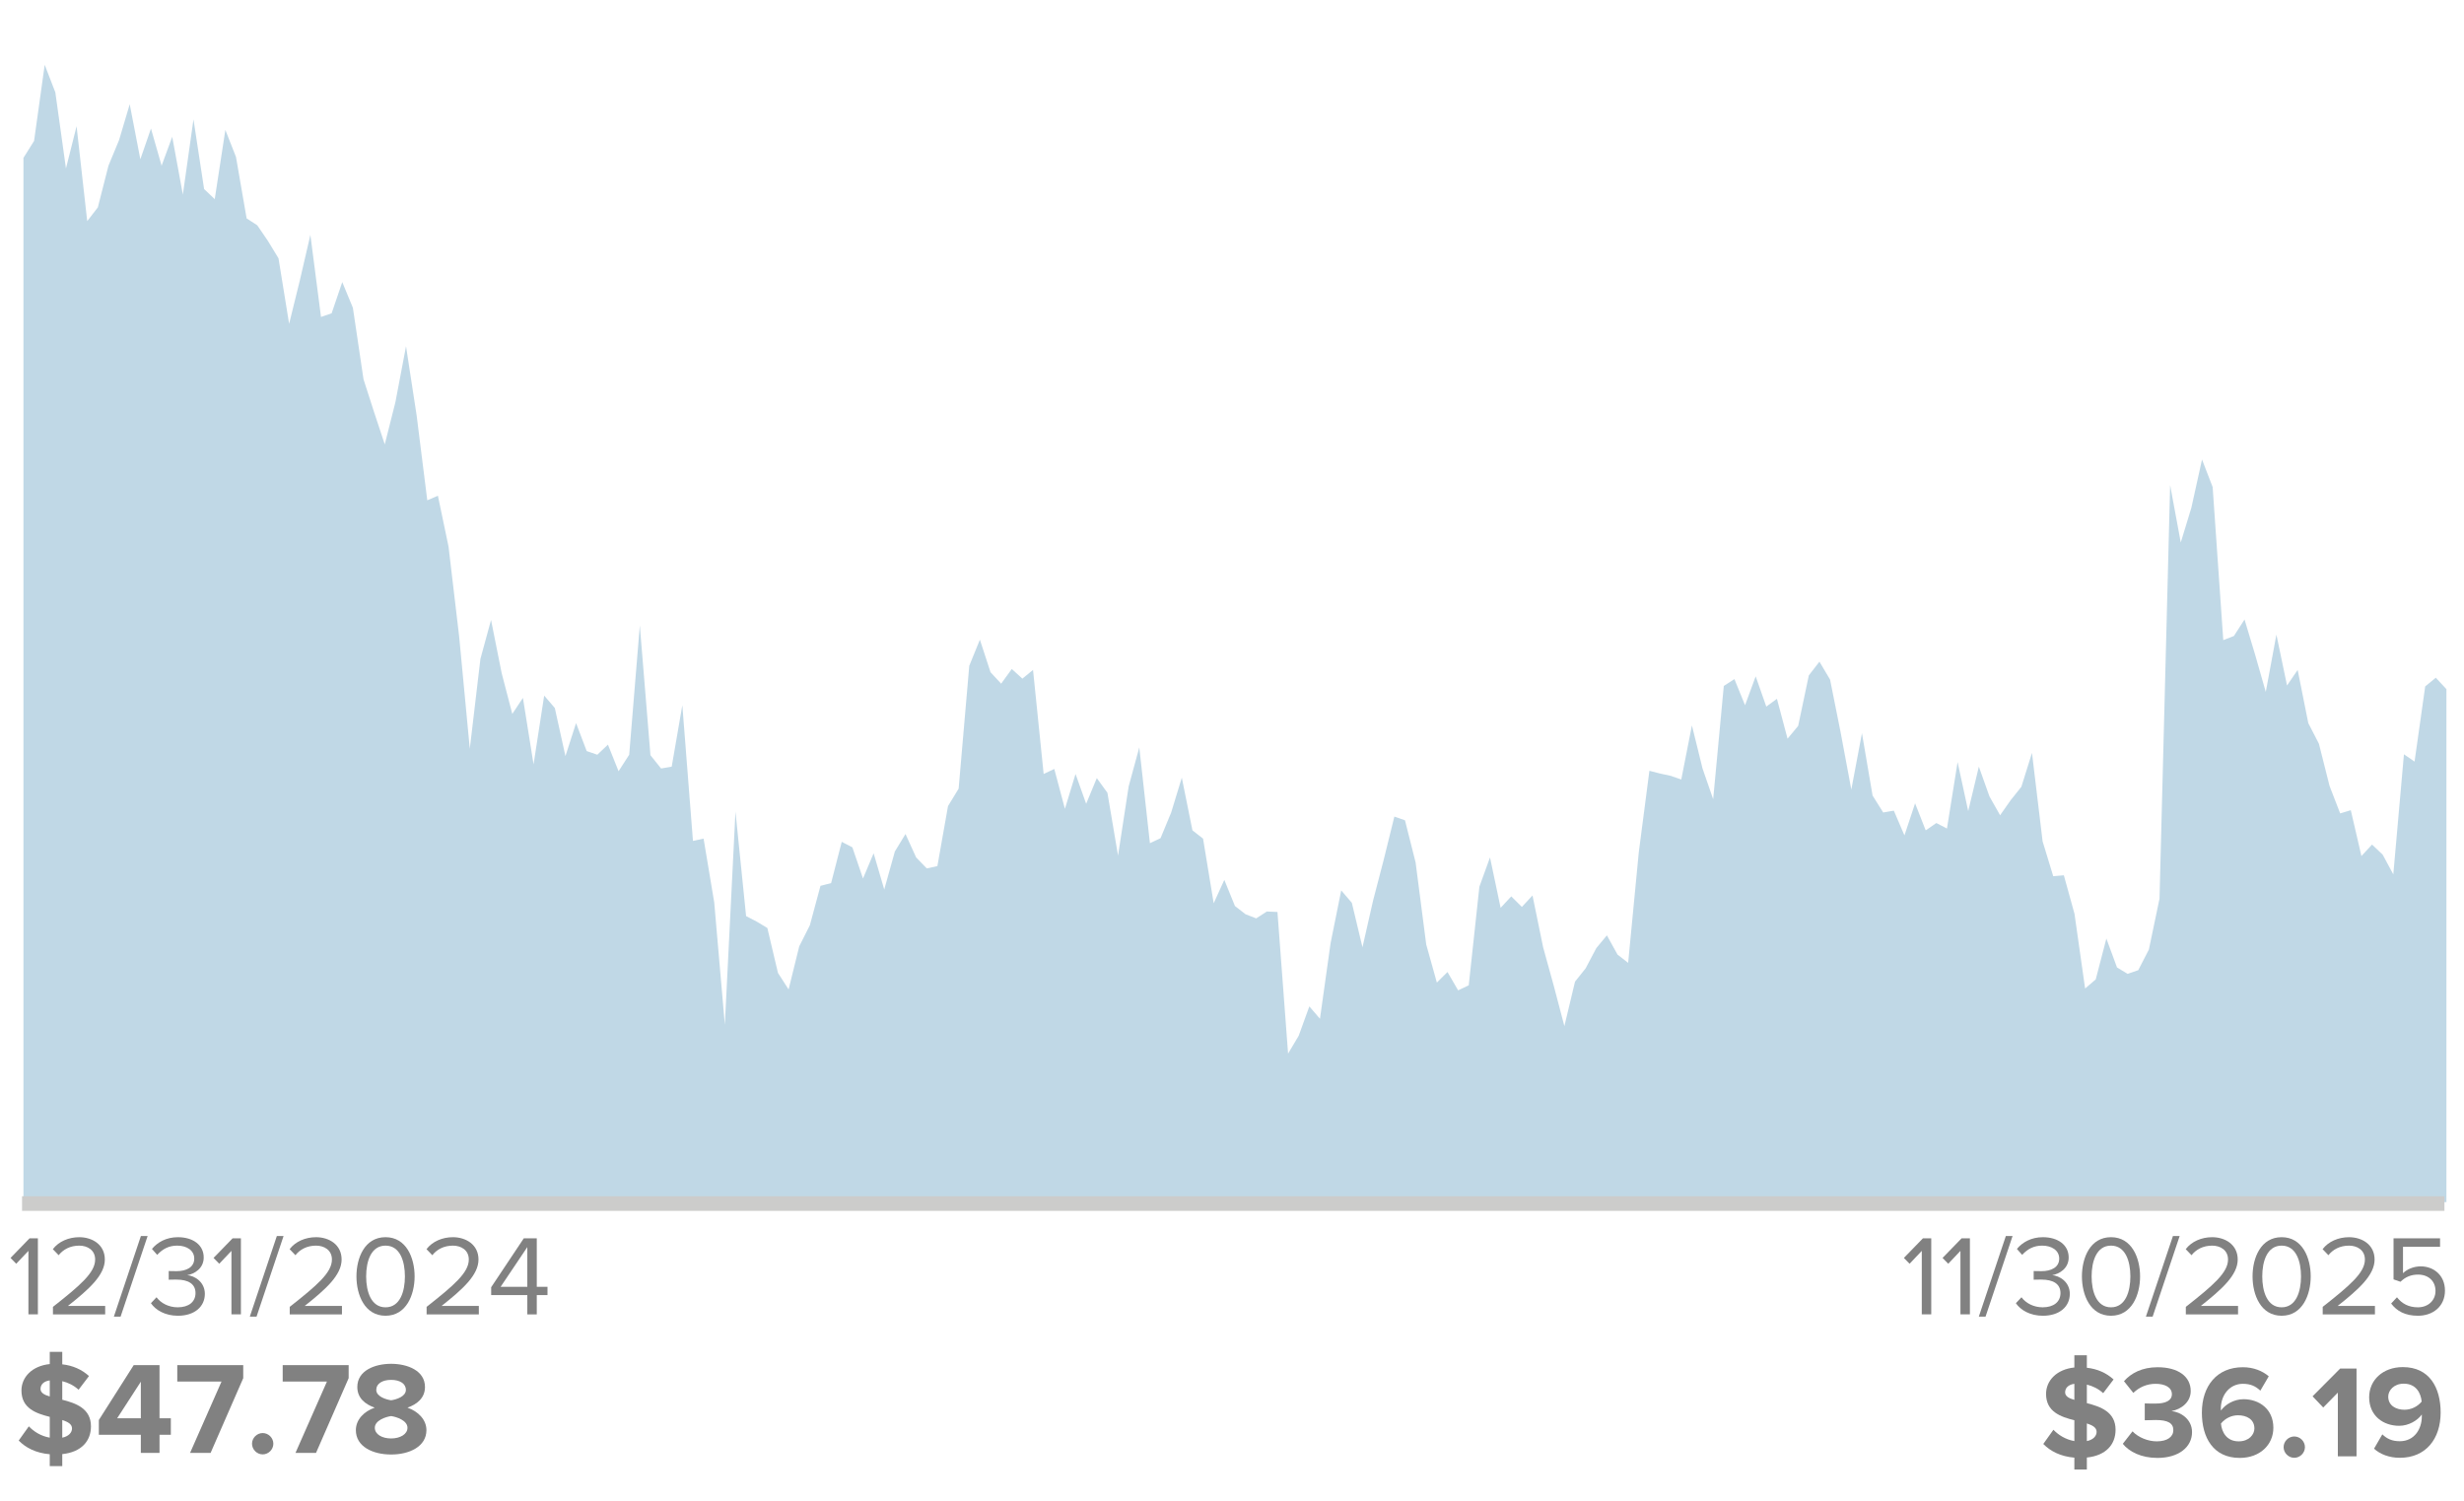 <?xml version="1.0" encoding="UTF-8"?>
<svg id="Layer_2" xmlns="http://www.w3.org/2000/svg" version="1.1" viewBox="0 0 337 205.344">
  <!-- Generator: Adobe Illustrator 29.8.3, SVG Export Plug-In . SVG Version: 2.1.1 Build 3)  -->
  <defs>
    <style>
      .st0 {
        fill: #82b2cf;
        fill-rule: evenodd;
        opacity: .5;
      }

      .st1 {
        fill: #818181;
      }

      .st2 {
        fill: none;
        stroke: #cccccb;
        stroke-miterlimit: 10;
        stroke-width: 2px;
      }
    </style>
  </defs>
  <polygon class="st0" points="334.598 164.423 3.207 164.423 3.207 21.595 4.66 19.275 6.114 8.867 7.567 12.629 9.021 23.037 10.474 17.268 11.928 30.247 13.381 28.366 14.835 22.661 16.288 19.149 17.742 14.259 19.195 21.783 20.649 17.582 22.102 22.661 23.555 18.71 25.009 26.611 26.462 16.328 27.916 25.858 29.369 27.238 30.823 17.77 32.276 21.469 33.73 29.871 35.183 30.811 36.637 32.943 38.09 35.326 39.544 44.292 40.997 38.398 42.451 32.128 43.904 43.351 45.358 42.85 46.811 38.586 48.264 42.097 49.718 51.878 51.171 56.393 52.625 60.782 54.078 55.013 55.532 47.364 56.985 56.832 58.439 68.431 59.892 67.804 61.346 74.764 62.799 87.053 64.253 102.414 65.706 90.125 67.16 84.795 68.613 92.069 70.067 97.649 71.52 95.454 72.974 104.546 74.427 95.141 75.88 96.834 77.334 103.417 78.787 98.903 80.241 102.727 81.694 103.229 83.148 101.85 84.601 105.486 86.055 103.229 87.508 85.548 88.962 103.292 90.415 105.11 91.869 104.859 93.322 96.458 94.776 115.016 96.229 114.703 97.683 123.418 99.136 140.159 100.589 111.004 102.043 125.299 103.496 126.052 104.95 126.929 106.403 133.074 107.857 135.331 109.31 129.437 110.764 126.553 112.217 121.161 113.671 120.785 115.124 115.142 116.578 115.894 118.031 120.158 119.485 116.709 120.938 121.663 122.392 116.459 123.845 114.076 125.299 117.274 126.752 118.778 128.205 118.465 129.659 110.251 131.112 107.869 132.566 91.065 134.019 87.492 135.473 91.943 136.926 93.511 138.38 91.504 139.833 92.821 141.287 91.63 142.74 105.862 144.194 105.173 145.647 110.628 147.101 105.862 148.554 109.938 150.008 106.427 151.461 108.433 152.914 117.023 154.368 107.555 155.821 102.226 157.275 115.33 158.728 114.64 160.182 111.129 161.635 106.364 163.089 113.574 164.542 114.703 165.996 123.544 167.449 120.346 168.903 123.92 170.356 125.048 171.81 125.613 173.263 124.672 174.717 124.735 176.17 144.109 177.624 141.664 179.077 137.651 180.53 139.344 181.984 128.998 183.437 121.788 184.891 123.481 186.344 129.563 187.798 123.167 189.251 117.587 190.705 111.693 192.158 112.195 193.612 117.963 195.065 129.187 196.519 134.391 197.972 132.948 199.426 135.456 200.879 134.767 202.333 121.286 203.786 117.274 205.239 124.171 206.693 122.603 208.146 124.045 209.6 122.478 211.053 129.563 212.507 134.829 213.96 140.347 215.414 134.265 216.867 132.447 218.321 129.688 219.774 127.933 221.228 130.566 222.681 131.694 224.135 116.584 225.588 105.424 227.042 105.8 228.495 106.113 229.948 106.615 231.402 99.216 232.855 105.11 234.309 109.311 235.762 93.824 237.216 92.884 238.669 96.458 240.123 92.507 241.576 96.646 243.03 95.58 244.483 101.035 245.937 99.279 247.39 92.382 248.844 90.501 250.297 92.946 251.751 100.219 253.204 107.994 254.658 100.282 256.111 108.809 257.564 111.129 259.018 110.878 260.471 114.264 261.925 109.875 263.378 113.574 264.832 112.571 266.285 113.324 267.739 104.232 269.192 110.941 270.646 104.859 272.099 108.935 273.553 111.505 275.006 109.436 276.46 107.618 277.913 102.978 279.367 115.079 280.82 119.844 282.273 119.719 283.727 124.986 285.18 135.206 286.634 133.952 288.087 128.371 289.541 132.321 290.994 133.199 292.448 132.698 293.901 129.876 295.355 122.917 296.808 66.362 298.262 74.199 299.715 69.434 301.169 62.851 302.622 66.613 304.076 87.554 305.529 86.99 306.983 84.733 308.436 89.561 309.889 94.639 311.343 86.802 312.796 93.761 314.25 91.63 315.703 98.903 317.157 101.724 318.61 107.493 320.064 111.255 321.517 110.816 322.971 117.086 324.424 115.518 325.878 116.897 327.331 119.594 328.785 103.166 330.238 104.17 331.692 93.887 333.145 92.696 334.598 94.263 334.598 164.423"/>
  <g>
    <g>
      <path class="st1" d="M262.841,179.775v-8.687l-1.668,1.763-.78-.796,2.604-2.682h1.139v10.401h-1.295Z"/>
      <path class="st1" d="M268.129,179.775v-8.687l-1.668,1.763-.78-.796,2.604-2.682h1.139v10.401h-1.295Z"/>
      <path class="st1" d="M270.642,180.086l3.696-11.025h.92l-3.696,11.025h-.92Z"/>
      <path class="st1" d="M275.712,178.246l.765-.811c.607.811,1.668,1.372,2.9,1.372,1.513,0,2.433-.749,2.433-1.949,0-1.295-1.061-1.84-2.589-1.84-.437,0-.92,0-1.076.016v-1.186c.172.016.655.016,1.076.016,1.31,0,2.417-.515,2.417-1.716,0-1.153-1.061-1.777-2.323-1.777-1.139,0-1.98.437-2.745,1.263l-.717-.811c.748-.904,1.949-1.606,3.556-1.606,1.996,0,3.524,1.014,3.524,2.776,0,1.497-1.264,2.245-2.246,2.417.951.078,2.401.889,2.401,2.558,0,1.73-1.388,2.994-3.68,2.994-1.763,0-3.057-.78-3.696-1.716Z"/>
      <path class="st1" d="M284.744,174.581c0-2.541,1.123-5.364,3.977-5.364,2.839,0,3.977,2.823,3.977,5.364,0,2.526-1.138,5.381-3.977,5.381-2.854,0-3.977-2.854-3.977-5.381ZM291.371,174.581c0-2.073-.671-4.21-2.651-4.21s-2.65,2.137-2.65,4.21c0,2.074.67,4.227,2.65,4.227s2.651-2.152,2.651-4.227Z"/>
      <path class="st1" d="M293.495,180.086l3.696-11.025h.92l-3.696,11.025h-.92Z"/>
      <path class="st1" d="M298.955,179.775v-1.029c3.743-2.947,5.771-4.679,5.771-6.472,0-1.325-1.092-1.902-2.168-1.902-1.247,0-2.214.53-2.822,1.31l-.796-.826c.796-1.045,2.152-1.638,3.618-1.638,1.731,0,3.493.982,3.493,3.057,0,2.121-2.152,4.055-5.053,6.347h5.1v1.154h-7.143Z"/>
      <path class="st1" d="M308.081,174.581c0-2.541,1.123-5.364,3.977-5.364,2.839,0,3.977,2.823,3.977,5.364,0,2.526-1.138,5.381-3.977,5.381-2.854,0-3.977-2.854-3.977-5.381ZM314.709,174.581c0-2.073-.671-4.21-2.651-4.21s-2.65,2.137-2.65,4.21c0,2.074.67,4.227,2.65,4.227s2.651-2.152,2.651-4.227Z"/>
      <path class="st1" d="M317.675,179.775v-1.029c3.743-2.947,5.771-4.679,5.771-6.472,0-1.325-1.092-1.902-2.168-1.902-1.247,0-2.214.53-2.822,1.31l-.796-.826c.796-1.045,2.152-1.638,3.618-1.638,1.731,0,3.493.982,3.493,3.057,0,2.121-2.152,4.055-5.053,6.347h5.1v1.154h-7.143Z"/>
      <path class="st1" d="M327.036,178.293l.795-.857c.687.873,1.591,1.372,2.87,1.372,1.419,0,2.401-.967,2.401-2.23,0-1.372-.982-2.245-2.386-2.245-.921,0-1.7.296-2.402.982l-.951-.327v-5.614h6.363v1.154h-5.068v3.617c.499-.499,1.388-.936,2.433-.936,1.73,0,3.306,1.186,3.306,3.321,0,2.121-1.606,3.432-3.695,3.432-1.763,0-2.886-.64-3.665-1.669Z"/>
    </g>
    <g>
      <path class="st1" d="M3.887,179.775v-8.687l-1.668,1.763-.78-.796,2.604-2.682h1.139v10.401h-1.295Z"/>
      <path class="st1" d="M7.242,179.775v-1.029c3.743-2.947,5.771-4.679,5.771-6.472,0-1.325-1.092-1.902-2.168-1.902-1.247,0-2.214.53-2.822,1.31l-.796-.826c.796-1.045,2.152-1.638,3.618-1.638,1.731,0,3.493.982,3.493,3.057,0,2.121-2.152,4.055-5.053,6.347h5.1v1.154h-7.143Z"/>
      <path class="st1" d="M15.573,180.086l3.696-11.025h.92l-3.696,11.025h-.92Z"/>
      <path class="st1" d="M20.642,178.246l.765-.811c.607.811,1.668,1.372,2.9,1.372,1.513,0,2.433-.749,2.433-1.949,0-1.295-1.061-1.84-2.589-1.84-.437,0-.92,0-1.076.016v-1.186c.172.016.655.016,1.076.016,1.31,0,2.417-.515,2.417-1.716,0-1.153-1.061-1.777-2.323-1.777-1.139,0-1.98.437-2.745,1.263l-.717-.811c.748-.904,1.949-1.606,3.556-1.606,1.996,0,3.524,1.014,3.524,2.776,0,1.497-1.264,2.245-2.246,2.417.951.078,2.401.889,2.401,2.558,0,1.73-1.388,2.994-3.68,2.994-1.763,0-3.057-.78-3.696-1.716Z"/>
      <path class="st1" d="M31.655,179.775v-8.687l-1.668,1.763-.78-.796,2.604-2.682h1.139v10.401h-1.295Z"/>
      <path class="st1" d="M34.167,180.086l3.696-11.025h.92l-3.696,11.025h-.92Z"/>
      <path class="st1" d="M39.626,179.775v-1.029c3.743-2.947,5.771-4.679,5.771-6.472,0-1.325-1.092-1.902-2.168-1.902-1.247,0-2.214.53-2.822,1.31l-.796-.826c.796-1.045,2.152-1.638,3.618-1.638,1.731,0,3.493.982,3.493,3.057,0,2.121-2.152,4.055-5.053,6.347h5.1v1.154h-7.143Z"/>
      <path class="st1" d="M48.752,174.581c0-2.541,1.123-5.364,3.977-5.364,2.839,0,3.977,2.823,3.977,5.364,0,2.526-1.138,5.381-3.977,5.381-2.854,0-3.977-2.854-3.977-5.381ZM55.38,174.581c0-2.073-.671-4.21-2.651-4.21s-2.65,2.137-2.65,4.21c0,2.074.67,4.227,2.65,4.227s2.651-2.152,2.651-4.227Z"/>
      <path class="st1" d="M58.347,179.775v-1.029c3.743-2.947,5.771-4.679,5.771-6.472,0-1.325-1.092-1.902-2.168-1.902-1.247,0-2.214.53-2.822,1.31l-.796-.826c.796-1.045,2.152-1.638,3.618-1.638,1.731,0,3.493.982,3.493,3.057,0,2.121-2.152,4.055-5.053,6.347h5.1v1.154h-7.143Z"/>
      <path class="st1" d="M72.12,179.775v-2.636h-4.943v-1.076l4.46-6.689h1.777v6.628h1.467v1.138h-1.467v2.636h-1.294ZM72.12,170.573l-3.649,5.428h3.649v-5.428Z"/>
    </g>
  </g>
  <g>
    <path class="st1" d="M6.805,198.905c-1.891-.162-3.276-.882-4.249-1.872l1.387-1.944c.666.702,1.638,1.332,2.862,1.548v-2.845c-1.854-.468-3.871-1.152-3.871-3.601,0-1.819,1.44-3.367,3.871-3.619v-1.675h1.711v1.711c1.458.162,2.683.72,3.655,1.602l-1.423,1.873c-.648-.594-1.423-.973-2.232-1.17v2.538c1.854.469,3.925,1.188,3.925,3.638,0,1.998-1.296,3.528-3.925,3.799v1.639h-1.711v-1.621ZM6.805,191.001v-2.196c-.811.108-1.26.558-1.26,1.17,0,.522.504.811,1.26,1.026ZM8.516,194.225v2.412c.882-.18,1.332-.702,1.332-1.26,0-.595-.558-.9-1.332-1.152Z"/>
    <path class="st1" d="M19.261,198.726v-2.484h-5.743v-2.017l4.771-7.509h3.528v7.274h1.549v2.251h-1.549v2.484h-2.557ZM19.261,188.984l-3.24,5.006h3.24v-5.006Z"/>
    <path class="st1" d="M25.993,198.726l4.303-9.759h-6.05v-2.251h9.021v1.783l-4.465,10.227h-2.809Z"/>
    <path class="st1" d="M34.469,197.465c0-.792.667-1.458,1.459-1.458s1.458.666,1.458,1.458c0,.793-.666,1.459-1.458,1.459s-1.459-.666-1.459-1.459Z"/>
    <path class="st1" d="M40.411,198.726l4.303-9.759h-6.05v-2.251h9.021v1.783l-4.465,10.227h-2.809Z"/>
    <path class="st1" d="M48.671,195.61c0-1.458,1.135-2.574,2.575-3.078-1.333-.469-2.377-1.333-2.377-2.827,0-2.251,2.395-3.169,4.627-3.169,2.215,0,4.628.918,4.628,3.169,0,1.494-1.062,2.358-2.395,2.827,1.44.504,2.593,1.62,2.593,3.078,0,2.233-2.305,3.331-4.826,3.331-2.521,0-4.825-1.08-4.825-3.331ZM55.73,195.286c0-1.008-1.495-1.494-2.233-1.602-.756.107-2.232.594-2.232,1.602,0,.883.973,1.459,2.232,1.459,1.225,0,2.233-.576,2.233-1.459ZM55.513,190.101c0-.864-.846-1.368-2.017-1.368-1.188,0-2.034.504-2.034,1.368,0,.9,1.296,1.314,2.034,1.423.738-.108,2.017-.522,2.017-1.423Z"/>
  </g>
  <g>
    <path class="st1" d="M283.709,199.372c-1.891-.162-3.277-.882-4.25-1.872l1.387-1.944c.666.702,1.639,1.332,2.863,1.548v-2.845c-1.854-.468-3.871-1.152-3.871-3.601,0-1.819,1.44-3.367,3.871-3.619v-1.675h1.71v1.711c1.459.162,2.683.72,3.655,1.602l-1.423,1.873c-.647-.594-1.422-.973-2.232-1.17v2.538c1.854.469,3.926,1.188,3.926,3.638,0,1.998-1.297,3.528-3.926,3.799v1.639h-1.71v-1.621ZM283.709,191.468v-2.196c-.811.108-1.261.558-1.261,1.17,0,.522.504.811,1.261,1.026ZM285.419,194.692v2.412c.883-.18,1.333-.702,1.333-1.26,0-.595-.559-.9-1.333-1.152Z"/>
    <path class="st1" d="M290.331,197.482l1.332-1.71c.829.864,2.143,1.368,3.313,1.368,1.458,0,2.269-.63,2.269-1.53,0-.954-.738-1.387-2.413-1.387-.504,0-1.314.019-1.494.036v-2.305c.216.019,1.044.019,1.494.019,1.333,0,2.215-.396,2.215-1.278,0-.955-.972-1.423-2.232-1.423-1.152,0-2.196.432-3.043,1.242l-1.278-1.603c.973-1.098,2.484-1.908,4.592-1.908,2.809,0,4.537,1.26,4.537,3.259,0,1.513-1.297,2.503-2.629,2.737,1.225.126,2.809,1.08,2.809,2.881,0,2.07-1.854,3.528-4.735,3.528-2.215,0-3.854-.846-4.735-1.927Z"/>
    <path class="st1" d="M301.15,193.215c0-3.638,2.053-6.212,5.6-6.212,1.458,0,2.683.504,3.547,1.242l-1.152,1.963c-.648-.612-1.332-.937-2.395-.937-1.765,0-3.007,1.494-3.007,3.403,0,.09,0,.162.018.252.559-.811,1.765-1.549,3.079-1.549,2.16,0,4.087,1.351,4.087,3.907,0,2.341-1.854,4.123-4.591,4.123-3.655,0-5.186-2.809-5.186-6.193ZM308.333,195.375c0-1.26-1.08-1.8-2.232-1.8-.9,0-1.765.414-2.341,1.134.108,1.152.756,2.431,2.431,2.431,1.387,0,2.143-.918,2.143-1.765Z"/>
    <path class="st1" d="M312.328,197.932c0-.792.666-1.458,1.458-1.458.793,0,1.459.666,1.459,1.458,0,.793-.666,1.459-1.459,1.459-.792,0-1.458-.666-1.458-1.459Z"/>
    <path class="st1" d="M319.745,199.192v-8.715l-1.999,2.035-1.458-1.531,3.78-3.799h2.233v12.01h-2.557Z"/>
    <path class="st1" d="M324.694,198.149l1.134-1.963c.648.612,1.333.937,2.395.937,1.98,0,3.007-1.657,3.007-3.386v-.27c-.576.811-1.782,1.548-3.097,1.548-2.16,0-4.105-1.35-4.105-3.906,0-2.341,1.873-4.124,4.609-4.124,3.638,0,5.168,2.81,5.168,6.212,0,3.619-2.034,6.194-5.582,6.194-1.458,0-2.683-.486-3.528-1.242ZM331.211,191.702c-.108-1.152-.756-2.449-2.449-2.449-1.368,0-2.124.937-2.124,1.765,0,1.261,1.099,1.801,2.215,1.801.9,0,1.782-.414,2.358-1.116Z"/>
  </g>
  <line class="st2" x1="3.015" y1="164.617" x2="334.325" y2="164.617"/>
</svg>
